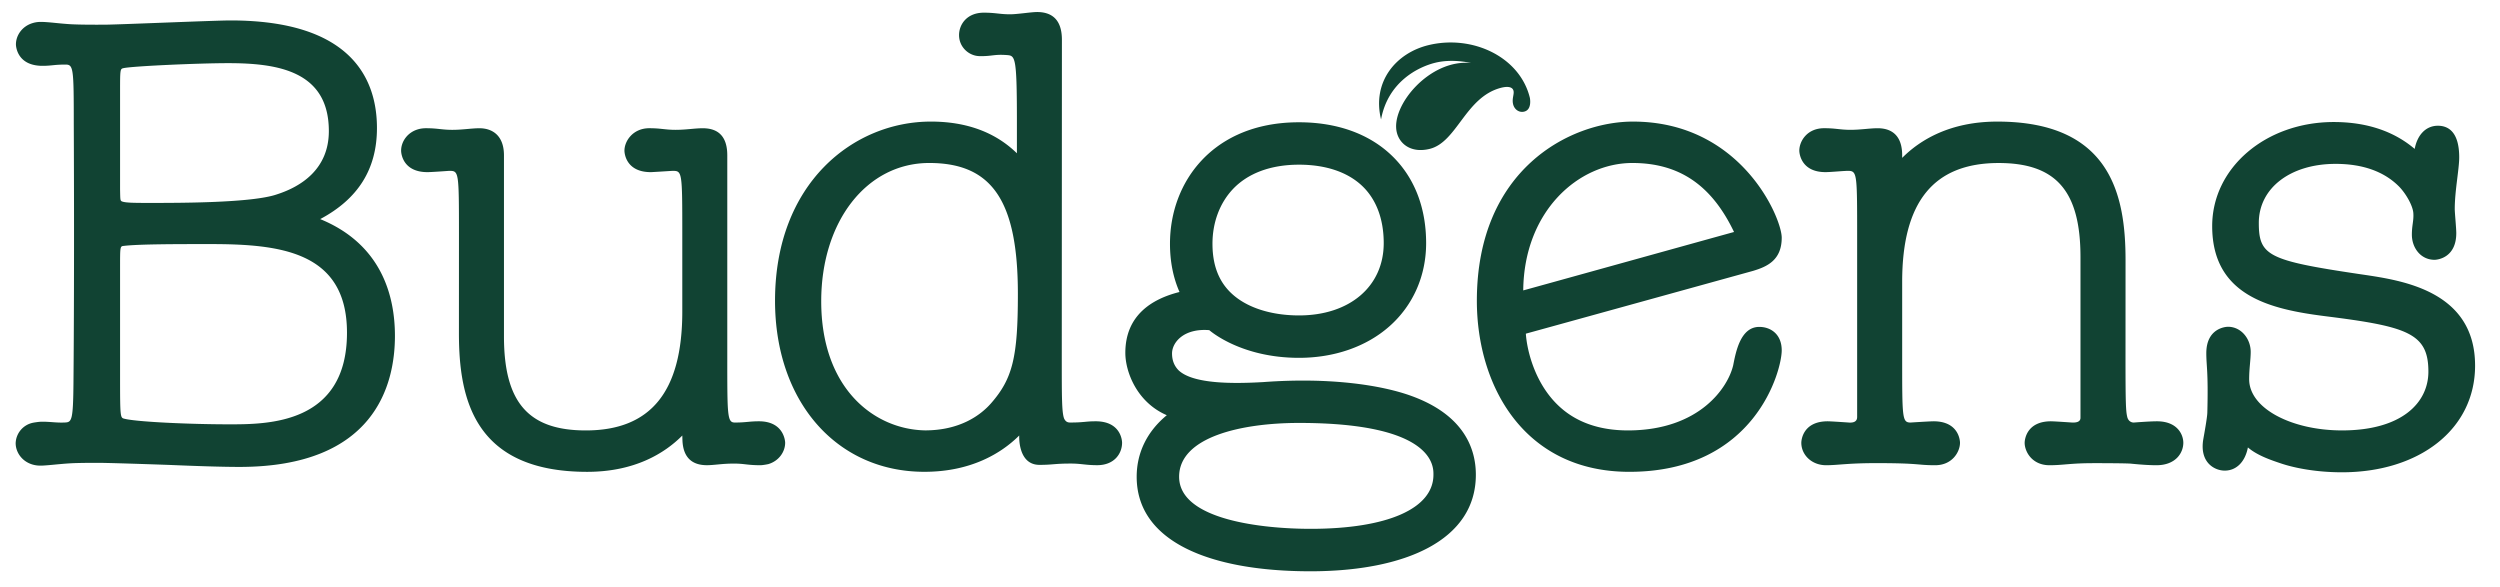 <svg xmlns="http://www.w3.org/2000/svg" width="210.75" height="49.5"><g fill="#114333"><path d="M63.979 35.515c-.809 0-1.103.105-2.028.105-.642 0-.641-.522-.641-5.528V13.094c0-1.517-.691-2.283-2.07-2.283h-.001c-.658 0-1.41.134-2.288.134-.879 0-1.227-.136-2.218-.136-1.362 0-2.092 1.065-2.092 1.893 0 .197.113 1.809 2.223 1.809.125 0 1.81-.108 1.81-.108.833 0 .843.004.843 5.37v6.49c0 6.75-2.655 10.022-8.136 10.022-4.838 0-6.897-2.363-6.897-7.931v-15.26c0-1.632-.935-2.283-2.072-2.283-.657 0-1.409.134-2.287.134-.88 0-1.227-.136-2.218-.136-.243 0-.467.033-.672.093-.903.265-1.421 1.049-1.421 1.8 0 .197.114 1.809 2.225 1.809.339 0 1.811-.108 1.811-.108.831 0 .84.004.84 5.37l-.003 8.331c0 5.432 1.228 11.672 10.813 11.672 3.997 0 6.53-1.563 8.018-3.061 0 0 .009.361.013.432.064 1.368.754 2.069 2.059 2.069.615 0 1.275-.136 2.287-.136.878 0 1.12.138 2.218.138.232 0 .663-.09.671-.093.904-.267 1.422-1.049 1.422-1.8-.002-.244-.18-1.81-2.209-1.81M147.786 22.834c1.163-.352 2.413-.888 2.413-2.797 0-1.658-3.416-9.787-12.544-9.787-5.286 0-13.156 4.016-13.156 15.104 0 7.175 3.977 14.421 12.854 14.421 10.62 0 12.846-8.563 12.846-10.238 0-1.37-.936-1.979-1.892-1.979-1.587 0-1.976 2.109-2.199 3.235-.435 1.873-2.831 5.448-8.775 5.492-2.559.016-4.6-.728-6.091-2.221-1.877-1.868-2.517-4.527-2.613-5.931l.027-.013c.448-.117 19.13-5.286 19.13-5.286m-19.377 1.648c.066-6.723 4.688-10.742 9.198-10.742 3.939 0 6.68 1.854 8.572 5.817-.486.129-17.36 4.819-17.77 4.925M92.384 35.515c-.901 0-.982.104-2.182.104-.21 0-.373-.077-.496-.333-.199-.517-.199-1.823-.199-5.135l.012-26.797c0-1.732-.874-2.34-2.096-2.34-.482 0-1.677.191-2.266.191-.877 0-1.226-.137-2.215-.137-1.444 0-2.094 1.003-2.094 1.892 0 1.013.829 1.754 1.723 1.771 1.068.021 1.207-.17 2.312-.089.696.051.837.131.842 5.343v2.937c-1.808-1.764-4.228-2.673-7.255-2.673-6.514 0-13.135 5.18-13.135 15.104 0 8.484 5.173 14.409 12.569 14.42h.018c3.951 0 6.512-1.579 7.999-3.061 0 0-.142 2.476 1.709 2.476 1.13 0 1.25-.11 2.65-.11.88 0 1.229.137 2.218.137 1.453 0 2.093-.996 2.093-1.892 0-.197-.114-1.798-2.207-1.808m-8.831-1.526c-.919 1.05-2.667 2.292-5.572 2.292-4.252-.079-8.752-3.488-8.752-10.883 0-6.75 3.84-11.658 9.104-11.658 5.306 0 7.474 3.2 7.474 11.046 0 5.318-.439 7.123-2.254 9.203M181.83 35.515c-.62 0-1.953.106-1.953.106-.004 0-.429.023-.551-.476-.116-.48-.146-1.15-.146-4.893l.003-8.331c0-5.431-1.227-11.671-10.813-11.671-3.997 0-6.53 1.563-8.017 3.06v-.223c0-1.567-.784-2.277-2.071-2.277-.651 0-1.433.134-2.287.134-.88 0-1.229-.136-2.218-.136-1.45 0-2.095 1.104-2.095 1.893 0 .21.137 1.809 2.206 1.809.504 0 1.717-.13 2.029-.104.64.051.64.521.64 5.526v15.221c0 .331-.22.493-.671.469 0 0-1.526-.107-1.809-.107-2.109 0-2.226 1.611-2.226 1.81 0 1.021.873 1.893 2.093 1.893.99 0 1.808-.177 4.229-.177 3.723 0 3.396.177 4.963.177 1.453 0 2.092-1.142 2.092-1.893 0-.198-.116-1.81-2.226-1.81-.323 0-1.96.106-1.96.106-.683-.021-.689-.348-.689-5.368v-6.49c0-6.751 2.655-10.021 8.135-10.021 4.839 0 6.896 2.361 6.896 7.927v13.553c0 .394-.456.4-.671.4 0 0-1.537-.107-1.811-.107-2.108 0-2.224 1.611-2.224 1.81 0 .751.627 1.893 2.094 1.893 1.176 0 1.736-.174 3.724-.174.013 0 2.319-.003 3.073.036.114.007 1.257.138 2.216.138 1.638 0 2.269-1.052 2.269-1.893 0-.683-.493-1.81-2.224-1.81M199.24 23.155l-.377-.055c-7.667-1.143-8.445-1.546-8.445-4.313 0-2.93 2.663-4.972 6.471-4.972 2.334 0 4.106.668 5.332 1.892.569.57 1.184 1.618 1.224 2.266.042.647-.124.991-.124 1.813 0 1.101.74 2.116 1.912 2.116.201 0 1.832-.136 1.832-2.251 0-.408-.129-1.726-.129-2.032 0-1.519.376-3.371.376-4.353 0-2.204-.971-2.666-1.798-2.666-1.011 0-1.732.771-1.956 1.954-1.742-1.484-4.035-2.267-6.82-2.267-5.735 0-10.25 3.854-10.25 8.77 0 5.906 4.941 7.021 9.58 7.604 6.887.865 8.646 1.433 8.646 4.666 0 2.634-2.254 4.957-7.285 4.957-4.2 0-7.824-1.833-7.824-4.318 0-.893.13-1.634.13-2.303 0-1.095-.796-2.116-1.913-2.116-.199 0-1.83.117-1.83 2.231 0 1.086.177 1.526.086 5.019-.012.407-.249 1.719-.336 2.208-.349 2.009.971 2.668 1.8 2.668 1.011 0 1.732-.77 1.956-1.955.787.675 1.928 1.063 2.826 1.362.897.3 2.707.734 5.105.734 6.489 0 11.221-3.598 11.221-8.996-.002-6.275-6.119-7.173-9.41-7.663M118.909 33.352c-2.37-.848-6.646-1.568-12.401-1.143-2.509.145-5.9.179-7.146-.985-.367-.372-.559-.832-.559-1.425 0-.919.968-2.139 3.137-1.968.106.086 2.689 2.334 7.566 2.334 2.973 0 5.676-.939 7.61-2.646 2.005-1.766 3.107-4.261 3.107-7.024 0-3.052-1.027-5.627-2.969-7.45-1.907-1.792-4.586-2.737-7.749-2.737-4.295 0-6.833 1.747-8.203 3.212-1.725 1.839-2.672 4.335-2.672 7.032 0 1.495.272 2.86.803 4.063-2.293.574-4.567 1.939-4.567 5.132 0 1.585.964 4.162 3.495 5.255-1.651 1.36-2.539 3.153-2.539 5.19 0 5.451 6.136 7.967 14.646 7.967 7.963 0 13.946-2.604 13.946-8.138.001-2.148-.955-5.047-5.505-6.669m-14.997-17.389c1.273-1.36 3.209-2.081 5.595-2.081 2.234 0 4.067.612 5.302 1.77 1.203 1.129 1.838 2.805 1.838 4.843 0 3.646-2.867 6.095-7.14 6.095-2.053 0-3.882-.502-5.15-1.413-1.446-1.037-2.146-2.552-2.146-4.625-.001-1.785.603-3.414 1.701-4.589m6.557 28.617c-3.889 0-11.07-.707-11.07-4.39 0-3.345 5.222-4.537 10.108-4.537 11.531 0 11.331 3.768 11.331 4.366 0 2.855-3.876 4.561-10.369 4.561M26.991 18.47c3.186-1.694 4.786-4.204 4.786-7.677 0-4.135-2.157-9.07-12.345-9.07-1.284 0-8.967.332-10.45.356-.278.003-2.159.018-3.1-.041-.964-.06-1.818-.191-2.447-.191-.24 0-.467.034-.671.096-.903.263-1.421 1.046-1.421 1.797 0 .17.089 1.374 1.439 1.717.225.056.483.093.786.093.809 0 .968-.106 1.964-.106.663 0 .687.341.687 5.002 0 0 .063 11.84-.026 21.867-.029 3.08-.142 3.273-.686 3.303-.73.039-1.199-.066-1.964-.066-.298 0-.783.091-.785.093a1.82 1.82 0 00-1.438 1.716c0 .752.517 1.536 1.421 1.801.204.06.429.093.672.093.502 0 1.484-.131 2.447-.191.912-.057 2.684-.042 2.684-.042 1.444.021 5.711.173 5.711.173 2.205.094 4.462.169 5.932.169 11.409 0 13.106-6.923 13.106-11.051-.001-3.354-1.116-7.718-6.302-9.841M10.122 7.536c0-1.724.022-1.729.291-1.792.823-.177 6.413-.42 8.819-.42 4.207 0 8.49.671 8.49 5.727 0 3.236-2.384 4.693-4.376 5.333-2.069.722-8.11.722-10.708.722-1.25 0-2.153 0-2.402-.149-.103-.087-.097-.155-.114-.996V7.536zm9.201 28.235c-3.207 0-7.769-.197-8.838-.472-.341-.084-.363-.084-.363-3.471v-9.237c0-1.831 0-1.831.321-1.862 1.251-.153 4.589-.153 7.247-.153 5.853 0 11.561.578 11.561 7.471 0 7.724-6.702 7.724-9.928 7.724M116.423 10.068c-.778-3.195 1.276-5.6 3.993-6.262 3.703-.9 7.706.976 8.551 4.437 0 0 .229 1.087-.569 1.183-.395.048-.767-.237-.853-.686-.096-.486.143-.85.025-1.144-.104-.269-.483-.348-1.097-.178-2.953.813-3.658 4.574-5.957 5.134-1.528.372-2.521-.389-2.764-1.388-.547-2.245 2.789-6.216 6.261-5.849 0 0-1.524-.391-3.012-.028-1.485.363-4.005 1.642-4.578 4.781"/></g></svg>
